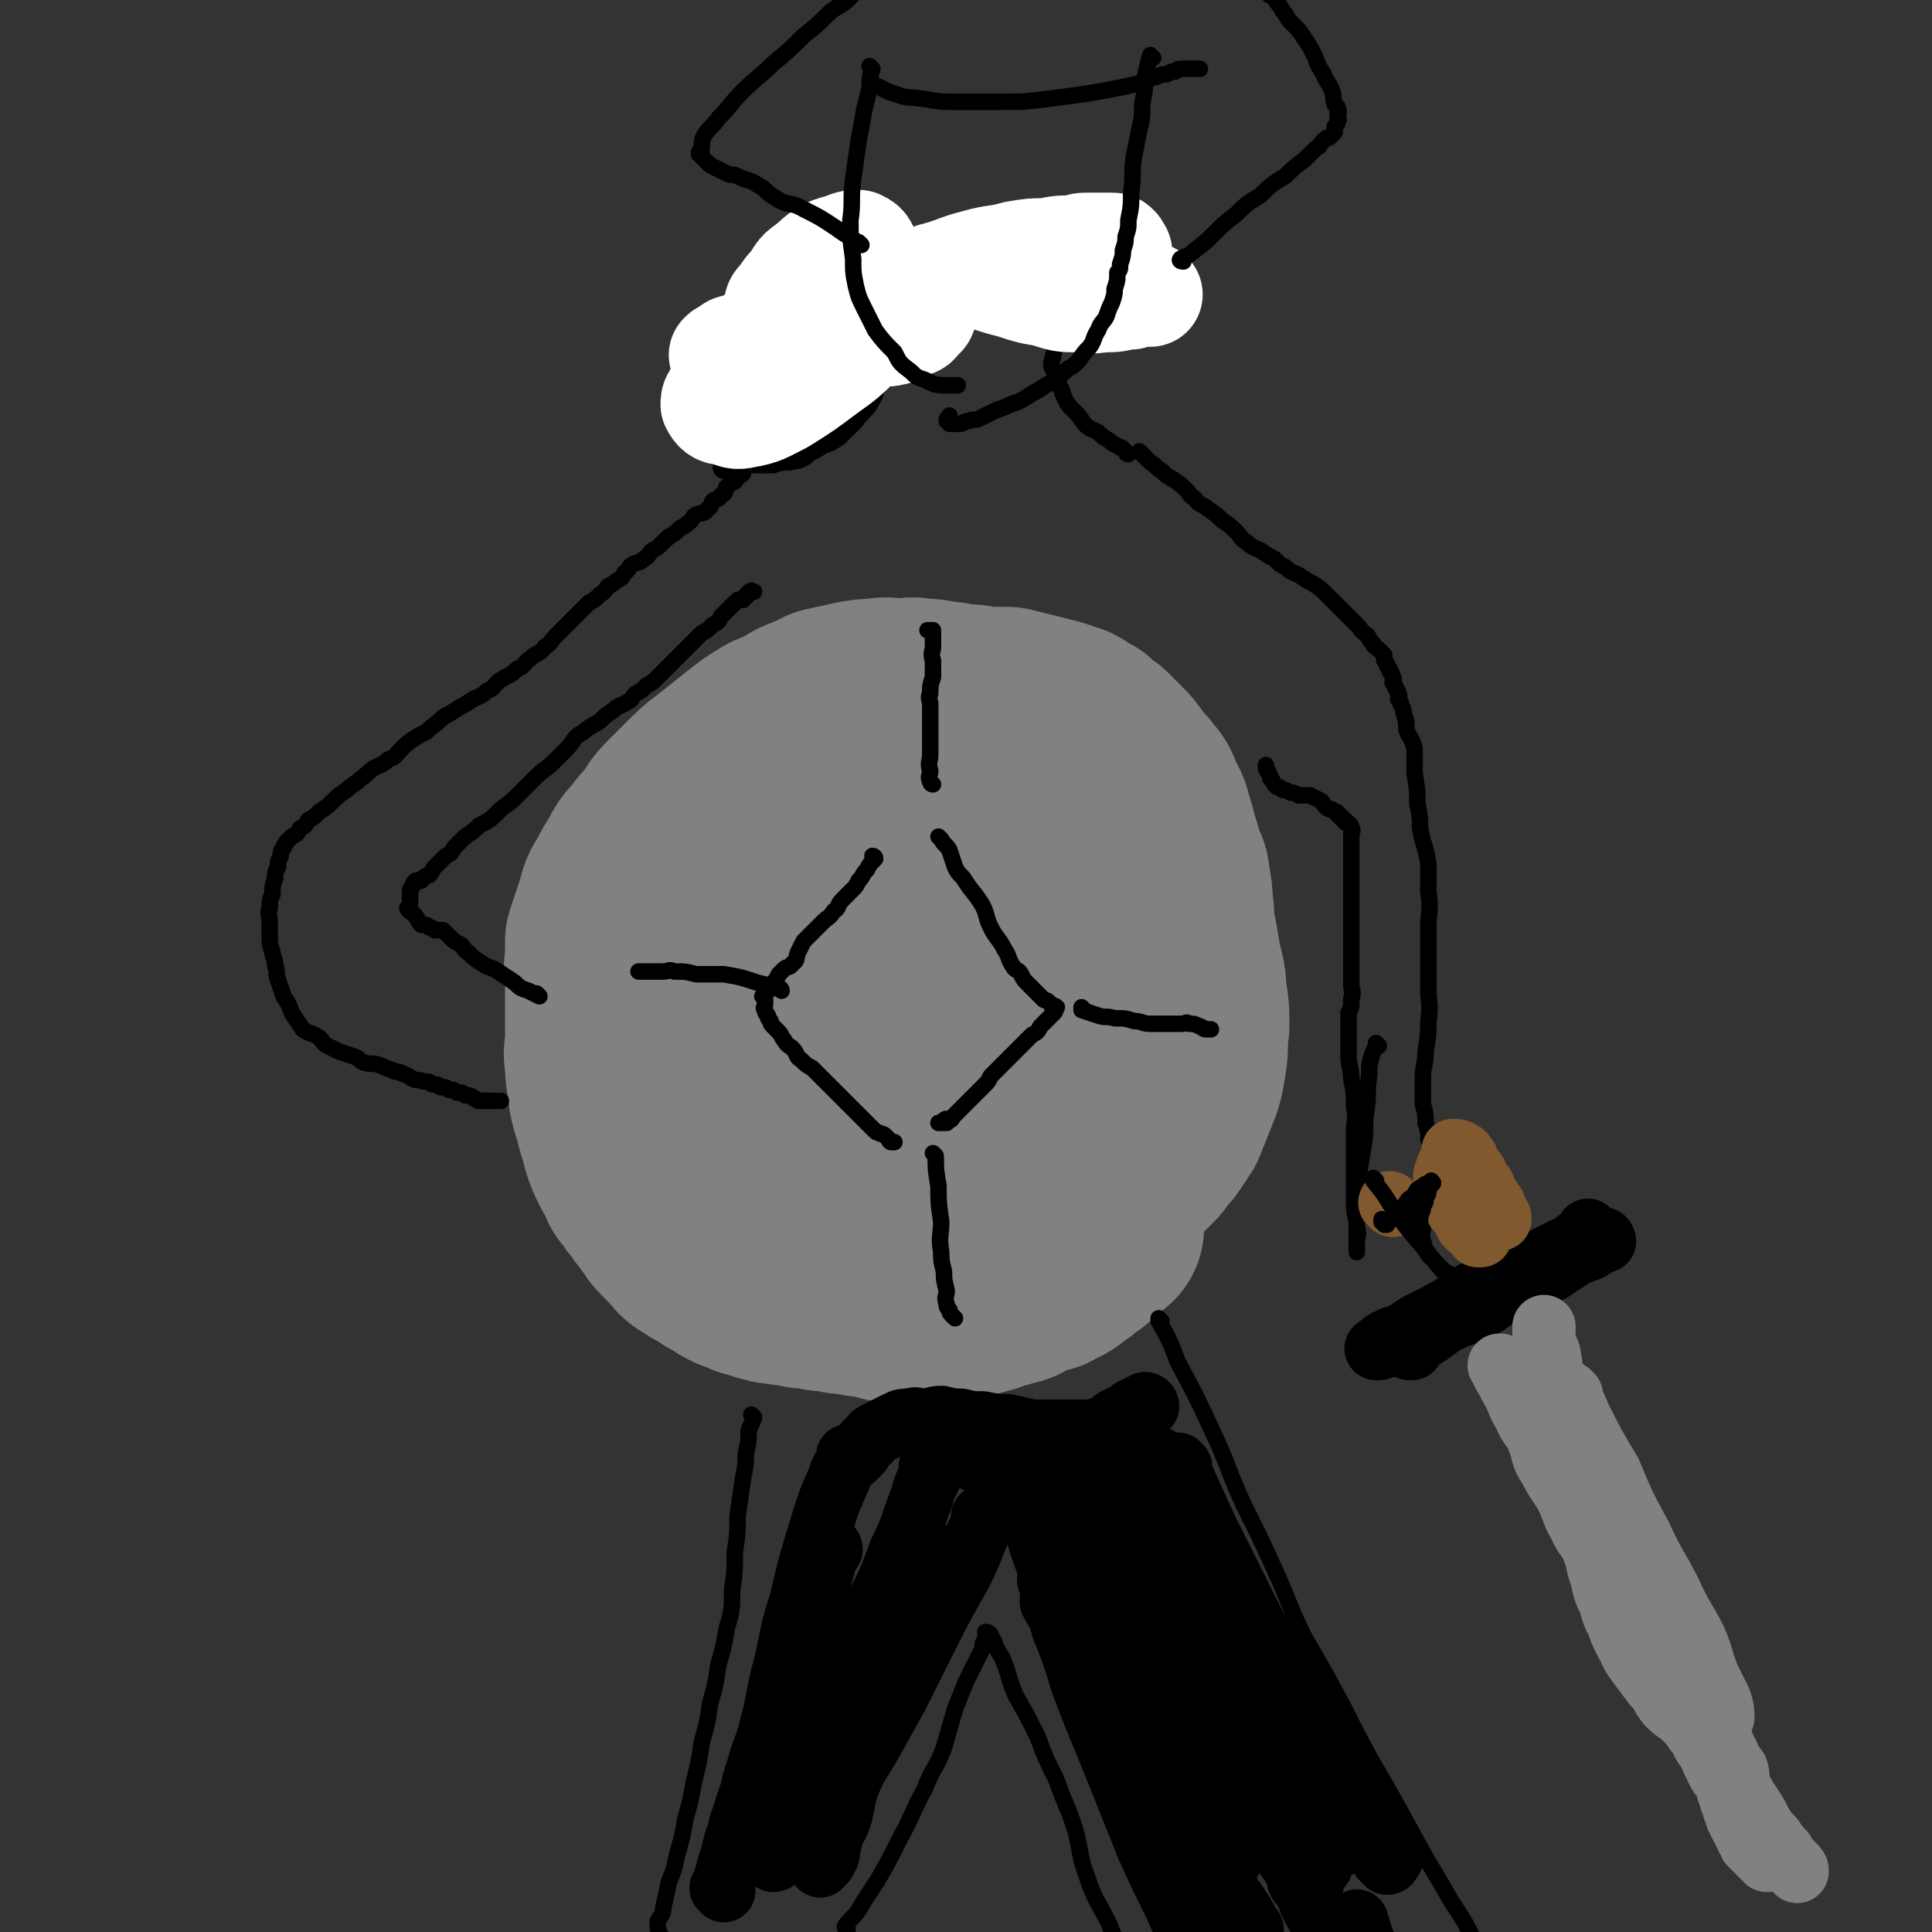 <svg viewBox='0 0 702 702' version='1.1' xmlns='http://www.w3.org/2000/svg' xmlns:xlink='http://www.w3.org/1999/xlink'><rect x="0" y="0" width="702" height="702" fill="#333333" stroke="none"/><g fill='none' stroke='rgb(128,130,130)' stroke-width='75' stroke-linecap='round' stroke-linejoin='round'><path d='M347,288c0,0 0,-1 -1,-1 -2,0 -2,1 -4,1 -4,0 -4,-1 -7,0 -4,0 -3,0 -6,1 -3,0 -4,0 -6,1 -4,1 -4,1 -8,2 -4,1 -4,1 -8,3 -3,2 -3,2 -7,4 -3,2 -3,2 -5,4 -4,3 -4,3 -6,6 -3,2 -3,2 -5,6 -2,3 -2,3 -4,6 -2,2 -2,2 -4,4 -2,3 -2,3 -3,5 -1,2 -1,2 -2,4 0,2 0,2 -1,4 0,2 0,2 -1,4 0,3 0,3 -1,6 0,2 0,2 1,5 0,3 0,3 1,6 1,3 1,3 2,6 1,3 1,3 2,6 1,2 1,2 2,5 1,2 1,2 3,3 2,2 2,2 4,4 2,2 2,2 4,4 3,2 3,2 5,4 3,2 3,3 5,4 3,2 3,2 5,3 4,2 4,2 8,3 4,1 4,0 9,1 4,0 4,1 9,1 4,0 4,0 9,0 4,0 4,0 8,0 4,-1 4,-1 9,-2 4,0 4,1 8,-1 4,-1 4,-1 8,-3 3,-1 4,-1 7,-3 2,-1 2,-2 4,-4 3,-2 4,-2 6,-4 4,-2 4,-2 6,-5 4,-3 4,-3 6,-6 3,-4 3,-4 5,-8 2,-3 2,-3 4,-8 2,-4 2,-4 3,-9 1,-5 1,-5 1,-10 -1,-6 -1,-6 -2,-11 -1,-5 0,-5 -2,-10 -2,-5 -2,-5 -4,-9 -3,-4 -3,-4 -5,-8 -3,-3 -3,-3 -7,-6 -3,-4 -3,-4 -7,-6 -3,-3 -3,-3 -7,-5 -3,-2 -3,-3 -7,-4 -4,-1 -4,-1 -9,-2 -5,-1 -5,-1 -10,-2 -6,0 -6,0 -11,1 -6,0 -6,0 -11,1 -6,1 -6,1 -11,2 -6,1 -7,1 -12,3 -6,2 -5,3 -10,6 -5,2 -5,3 -9,6 -4,3 -4,2 -8,6 -4,3 -3,4 -7,8 -3,4 -3,4 -5,9 -3,5 -3,5 -4,9 -1,5 -1,5 -2,9 0,4 -1,4 -1,8 1,5 1,5 2,9 1,5 2,5 3,9 2,5 1,5 3,9 2,4 2,3 4,7 2,3 1,3 3,6 2,2 2,2 4,5 3,2 3,2 5,4 4,4 4,3 7,7 4,4 4,4 8,9 5,6 5,6 9,12 5,6 4,6 9,13 4,5 4,5 9,10 4,4 4,5 8,8 3,3 3,3 7,4 2,2 3,2 6,2 2,0 3,0 6,0 4,-1 4,-1 9,-3 6,-2 6,-2 11,-5 6,-4 6,-5 11,-9 6,-4 6,-3 11,-8 5,-3 5,-3 9,-8 4,-3 4,-3 7,-8 2,-3 2,-4 4,-8 2,-4 3,-4 4,-8 1,-4 1,-4 2,-8 0,-6 1,-6 1,-12 -1,-8 -1,-8 -2,-16 -1,-9 0,-9 -2,-17 -1,-8 -1,-8 -3,-15 -1,-6 -2,-6 -3,-11 -1,-5 -1,-5 -2,-10 -1,-5 -2,-5 -3,-10 -2,-5 -2,-5 -3,-10 -1,-4 -1,-4 -3,-9 -2,-4 -2,-5 -4,-9 -2,-3 -3,-3 -5,-5 -3,-3 -3,-2 -7,-4 -3,-2 -3,-2 -7,-3 -3,-1 -3,0 -7,0 -4,-1 -4,0 -9,0 -5,0 -5,-1 -10,0 -6,0 -6,0 -11,1 -7,1 -7,0 -14,2 -6,2 -6,2 -11,4 -6,3 -6,3 -12,7 -5,3 -5,3 -10,6 -3,2 -3,2 -7,5 -3,2 -3,3 -7,6 -2,2 -2,2 -5,5 -3,2 -4,1 -6,3 -3,3 -3,3 -5,6 -2,2 -2,2 -4,5 -2,3 -2,3 -4,7 -2,4 -1,4 -3,8 -1,5 -2,5 -3,9 -1,6 -1,6 -2,12 0,6 0,6 -1,12 0,6 0,6 -1,13 0,6 1,6 1,12 0,4 -1,4 0,8 0,4 1,3 2,7 1,3 1,3 2,6 2,3 2,3 4,6 2,3 2,3 4,6 3,3 3,3 5,6 3,3 3,3 7,6 3,2 3,2 6,5 2,2 2,2 6,3 2,2 3,2 6,3 3,2 2,2 6,3 2,1 3,1 6,1 4,0 4,0 8,0 5,-1 5,-1 9,-2 6,0 6,0 11,-2 7,-1 7,-1 13,-4 6,-3 6,-3 11,-6 7,-4 7,-4 14,-9 6,-4 6,-3 12,-8 5,-4 5,-4 9,-9 4,-4 4,-4 7,-9 3,-5 3,-5 5,-10 3,-6 3,-6 3,-12 0,-7 0,-7 -2,-14 -2,-8 -1,-8 -4,-17 -3,-8 -3,-8 -7,-16 -3,-7 -4,-6 -8,-12 -3,-5 -3,-5 -7,-10 -2,-3 -2,-3 -6,-5 -3,-3 -3,-4 -7,-5 -3,-1 -4,-1 -8,0 -4,0 -5,-1 -9,1 -5,2 -5,2 -9,6 -5,4 -5,4 -8,9 -3,7 -4,7 -5,14 -2,8 -2,8 -2,16 0,8 0,8 2,16 1,7 1,8 4,14 3,5 2,6 7,9 4,4 5,4 10,6 5,1 5,1 10,0 4,-1 5,-1 8,-4 4,-4 5,-4 7,-10 2,-6 1,-7 1,-14 0,-5 0,-6 -2,-11 -1,-4 -1,-4 -3,-6 -2,-2 -2,-2 -4,-3 -3,0 -4,-1 -7,1 -4,2 -3,2 -7,6 -3,2 -4,4 -6,6 '/><path d='M289,455c0,0 -1,-1 -1,-1 2,1 3,2 6,4 3,2 3,2 8,3 4,1 4,1 8,2 4,1 5,1 9,1 5,0 5,0 10,0 5,-1 5,-1 10,-2 5,0 5,0 9,-1 3,0 3,0 7,-2 3,-1 3,-1 7,-3 3,-1 3,-1 7,-3 3,-2 3,-2 7,-4 3,-2 3,-3 7,-5 4,-3 4,-2 8,-5 3,-3 3,-3 7,-6 3,-3 3,-3 7,-6 2,-3 3,-3 5,-5 3,-3 3,-3 5,-5 2,-3 2,-3 4,-5 2,-3 2,-3 4,-6 2,-5 2,-5 4,-10 2,-5 2,-5 3,-11 1,-6 0,-6 1,-12 0,-6 0,-6 -1,-12 0,-6 -1,-6 -2,-12 -1,-6 -1,-6 -2,-11 -1,-4 0,-5 -1,-9 0,-4 0,-4 -1,-9 0,-3 -1,-3 -2,-6 -1,-4 -1,-4 -2,-7 -1,-4 -1,-4 -2,-7 -1,-4 -1,-4 -3,-7 -1,-3 -1,-4 -3,-6 -2,-3 -3,-3 -5,-6 -2,-3 -2,-3 -4,-5 -3,-3 -3,-3 -5,-5 -3,-2 -3,-2 -5,-4 -3,-1 -3,-2 -5,-3 -3,-1 -3,-1 -6,-2 -4,-1 -4,-1 -8,-2 -4,-1 -4,-1 -8,-2 -4,0 -4,0 -9,0 -4,-1 -4,-1 -9,-1 -3,-1 -3,-1 -7,-1 -3,-1 -3,-1 -7,-1 -3,-1 -3,0 -7,0 -4,0 -4,-1 -8,0 -4,0 -4,0 -9,1 -4,1 -5,1 -9,2 -4,2 -4,2 -9,4 -5,3 -5,3 -10,5 -5,3 -5,3 -10,7 -5,4 -5,4 -10,8 -4,3 -4,3 -8,7 -3,3 -3,3 -7,7 -3,3 -2,3 -5,7 -3,3 -3,3 -5,6 -3,3 -3,3 -5,7 -2,3 -2,3 -4,7 -2,3 -2,3 -3,7 -1,3 -1,3 -2,6 -1,3 -1,3 -2,6 0,3 0,3 0,7 -1,4 0,4 0,8 0,5 0,5 0,10 0,5 0,5 0,10 0,5 -1,5 0,9 0,4 0,4 1,8 0,3 0,3 1,7 1,3 1,3 2,7 1,3 1,3 2,7 1,3 1,3 3,7 2,3 2,3 3,6 2,2 2,2 3,4 2,2 2,2 3,4 2,2 2,2 3,4 2,2 1,2 3,4 2,2 2,2 4,4 2,2 2,3 4,4 3,2 3,2 5,3 3,2 3,2 5,3 3,2 3,2 5,3 3,1 3,1 5,2 4,1 3,1 7,2 3,1 3,0 6,1 3,0 3,0 6,1 3,0 3,0 7,1 3,0 3,0 7,1 3,0 3,0 7,1 3,0 3,0 6,1 3,0 2,1 5,1 3,0 4,0 7,0 3,0 3,0 7,0 3,0 3,0 5,0 4,-1 4,-1 8,-2 3,0 3,0 5,-1 3,0 3,-1 5,-2 3,0 3,0 5,-1 3,0 3,-1 5,-2 3,-1 3,-1 5,-2 3,-1 3,0 5,-2 3,-1 3,-1 5,-3 2,-1 2,-1 4,-3 2,-1 2,-1 4,-3 2,-1 1,-2 3,-3 1,-1 2,-1 3,-2 '/></g>
<g fill='none' stroke='rgb(0,0,0)' stroke-width='6' stroke-linecap='round' stroke-linejoin='round'><path d='M270,172c0,0 -1,-1 -1,-1 0,0 1,1 1,1 -1,1 -2,1 -3,3 -2,1 -2,1 -3,2 -1,2 0,2 -2,3 -1,2 -2,1 -3,2 -1,1 0,2 -2,3 -1,2 -2,1 -4,2 -2,1 -1,2 -3,3 -1,1 -1,1 -3,2 -2,2 -2,2 -4,3 -1,1 -1,1 -2,2 -2,2 -2,2 -4,3 -2,2 -1,2 -3,3 -2,2 -2,1 -4,2 -2,1 -1,2 -3,3 -1,2 -1,2 -3,3 -1,1 -1,1 -3,2 -1,1 -1,2 -3,3 -2,2 -2,2 -4,3 -2,2 -2,2 -4,4 -2,2 -2,2 -4,4 -2,2 -2,2 -4,4 -2,2 -2,3 -4,4 -2,3 -3,2 -5,4 -3,2 -2,3 -5,4 -3,3 -3,2 -6,4 -3,2 -2,3 -5,4 -2,2 -3,2 -5,3 -3,2 -3,2 -5,3 -3,2 -3,2 -5,3 -3,2 -2,2 -5,4 -3,3 -3,2 -6,4 -3,2 -3,2 -5,4 -2,2 -2,3 -5,4 -2,2 -3,2 -5,3 -3,2 -2,2 -5,4 -2,2 -3,2 -5,4 -3,2 -3,2 -5,4 -2,2 -2,2 -5,4 -2,2 -2,2 -4,3 -1,2 -1,2 -3,3 -1,2 -1,2 -3,3 -1,1 -1,1 -2,2 0,1 -1,1 -1,2 -1,1 -1,2 -1,3 -1,2 -1,2 -1,4 -1,2 -1,2 -1,4 -1,3 -1,3 -1,6 -1,2 -1,2 -1,5 -1,2 0,2 0,5 0,2 0,2 0,5 0,3 0,3 1,6 0,2 1,2 1,5 1,2 0,2 1,5 1,3 1,3 2,6 2,3 2,3 3,6 2,3 2,3 4,6 3,2 3,1 6,3 2,2 1,2 3,3 2,1 2,1 4,2 3,1 3,1 6,2 2,1 1,1 3,2 3,1 3,0 6,1 2,1 2,1 5,2 1,1 2,0 3,1 3,1 2,1 4,2 2,1 2,0 4,1 2,0 2,0 3,1 2,0 2,0 3,1 2,0 2,0 3,1 2,0 2,0 3,1 2,0 2,0 3,1 2,0 2,0 3,1 1,0 1,1 2,1 1,0 1,0 2,0 1,0 1,0 2,0 1,0 1,0 2,0 1,0 1,0 1,0 0,0 1,0 1,0 '/><path d='M196,362c0,0 -1,-1 -1,-1 0,0 1,1 1,1 -2,-1 -2,-1 -4,-2 -3,-1 -3,-1 -5,-3 -3,-2 -3,-2 -6,-4 -3,-2 -3,-1 -6,-3 -3,-2 -3,-2 -5,-4 -2,-1 -1,-2 -3,-3 -2,-1 -2,-1 -4,-3 -1,-1 -1,-1 -2,-2 -1,0 -1,0 -3,0 -1,-1 -1,-1 -2,-1 -1,-1 -1,-1 -3,-1 -1,-1 -1,-2 -2,-3 0,0 0,0 0,0 -1,-2 -2,-1 -3,-3 0,0 1,-1 1,-2 0,-1 0,-1 0,-2 0,-1 0,-1 0,-2 0,-1 0,-1 1,-2 0,-1 0,-1 1,-2 1,0 1,0 2,0 1,-1 0,-1 1,-1 1,-1 1,-1 2,-1 1,-1 1,-2 2,-3 1,-1 1,-1 2,-2 1,-1 1,-1 2,-2 2,-1 2,-1 3,-3 2,-2 2,-2 4,-4 3,-2 3,-2 5,-4 4,-2 4,-2 7,-5 3,-3 3,-2 6,-5 3,-3 3,-3 6,-6 3,-3 3,-3 7,-6 3,-3 3,-3 6,-6 3,-3 2,-4 6,-6 2,-2 3,-2 6,-4 2,-2 2,-2 5,-4 2,-2 2,-1 5,-3 2,-1 1,-1 3,-3 2,-1 2,-1 4,-3 2,-1 2,-1 4,-3 2,-2 2,-2 4,-4 2,-2 2,-2 4,-4 2,-2 2,-2 4,-4 2,-2 2,-2 4,-4 2,-1 2,-1 4,-3 2,-1 2,-1 3,-3 1,-1 1,-1 2,-2 1,-1 1,-1 2,-2 1,-1 1,-1 2,-2 1,0 1,0 2,0 0,-1 0,-1 1,-1 0,-1 0,-1 1,-1 0,-1 0,-1 1,-1 0,-1 0,0 1,0 '/><path d='M275,108c0,0 -1,0 -1,-1 0,0 0,1 1,1 0,0 0,0 0,0 0,0 -1,0 -1,-1 0,0 1,1 1,1 1,4 1,4 2,9 0,4 0,4 0,8 -1,4 -1,4 -2,8 0,4 0,4 -1,8 0,4 0,4 -1,7 0,3 -1,2 -2,5 -1,2 -1,2 -2,4 -1,2 -1,2 -2,5 -1,2 -1,2 -2,4 -1,1 -1,1 -2,2 0,1 0,2 -1,2 '/><path d='M263,171c0,0 -1,-1 -1,-1 0,0 0,1 1,1 0,0 0,0 0,0 2,-1 2,-1 4,-1 2,-1 2,-1 4,-1 2,-1 2,0 3,0 2,0 2,0 4,0 2,0 2,0 3,0 3,-1 3,-1 5,-1 3,-1 3,0 5,-1 3,-1 2,-2 4,-4 2,-2 3,-1 4,-4 2,-2 1,-3 2,-5 1,-3 2,-3 3,-6 1,-3 1,-3 2,-6 1,-4 1,-4 1,-7 0,-5 0,-5 0,-10 -1,-5 -1,-5 -3,-11 -1,-6 -1,-6 -3,-12 -1,-5 -1,-4 -3,-9 -1,-2 -1,-2 -2,-4 0,-1 0,-1 -1,-3 0,-1 0,-1 -1,-1 0,-1 0,-1 -1,-1 0,-1 -1,-2 -1,-1 0,0 1,1 2,2 1,2 1,2 2,3 2,4 2,4 4,7 3,3 3,3 5,7 3,3 3,4 5,7 3,3 3,3 5,6 2,2 3,2 4,5 1,2 1,2 2,5 0,2 1,2 1,3 0,3 0,3 0,6 -1,3 -2,3 -3,6 -1,3 -1,4 -3,7 -2,3 -3,3 -5,6 -3,3 -3,3 -6,6 -3,2 -3,2 -6,3 -3,2 -3,2 -6,3 -2,1 -2,1 -4,2 -1,1 -2,1 -3,1 '/><path d='M385,87c0,0 -1,0 -1,-1 0,0 0,1 0,1 0,0 0,0 0,0 1,0 0,-1 0,-1 -1,4 -1,5 -2,9 0,5 1,5 0,10 0,6 -1,6 -1,12 0,5 1,5 2,10 0,3 -1,3 -1,6 1,2 1,2 2,5 0,1 0,1 1,2 1,2 1,3 2,5 1,2 1,2 3,4 2,2 2,2 4,5 2,2 3,2 5,3 2,2 2,2 4,3 1,1 1,1 3,2 1,1 1,0 2,1 0,0 0,0 1,1 0,0 0,1 1,1 '/><path d='M274,515c0,0 -1,-1 -1,-1 0,0 0,0 1,1 0,0 0,0 0,0 -1,3 -1,2 -2,5 0,4 0,4 -1,8 0,4 0,4 -1,9 -1,7 -1,7 -2,14 0,6 0,6 -1,13 0,7 0,7 -1,14 0,7 0,7 -2,14 -1,6 -1,6 -3,13 -1,7 -1,7 -3,14 -1,7 -1,7 -3,14 -1,7 -1,7 -3,15 -1,6 -1,6 -3,13 -1,6 -1,6 -3,13 -1,5 -1,5 -3,10 -1,5 -1,5 -2,9 0,3 -1,3 -2,5 0,3 0,3 1,5 0,2 0,3 1,4 '/><path d='M308,701c0,0 -1,0 -1,-1 2,-3 3,-3 5,-6 3,-5 3,-5 7,-11 4,-7 4,-7 8,-15 5,-9 4,-9 9,-18 3,-8 4,-7 7,-15 2,-7 2,-7 4,-14 2,-5 2,-5 4,-10 2,-4 2,-4 4,-8 1,-2 1,-2 2,-4 0,-2 0,-2 1,-3 0,-1 0,-1 1,-2 0,0 -1,0 -1,-1 1,0 1,0 2,1 0,0 0,1 1,2 1,3 1,3 3,6 3,7 2,7 5,14 4,7 4,7 8,15 3,8 3,8 7,16 3,9 4,9 7,19 2,8 1,8 4,16 3,9 4,9 8,17 3,8 3,8 7,16 2,6 2,6 4,11 1,3 1,3 2,7 0,1 0,1 1,2 '/><path d='M422,480c0,0 -1,-1 -1,-1 0,0 0,0 0,1 0,0 0,0 0,0 1,0 0,-1 0,-1 0,0 0,0 0,1 4,7 4,7 7,15 7,13 7,13 13,26 6,13 5,13 11,26 6,12 6,12 11,23 6,13 5,13 11,25 7,12 7,12 14,25 5,10 5,10 11,21 7,12 7,12 13,23 6,11 6,11 12,21 6,11 7,10 12,21 5,8 5,8 9,17 2,6 2,6 4,11 1,3 2,3 3,5 0,2 0,2 0,3 1,0 1,1 1,1 1,-1 0,-1 0,-2 '/></g>
<g fill='none' stroke='rgb(255,255,255)' stroke-width='38' stroke-linecap='round' stroke-linejoin='round'><path d='M277,128c0,0 -1,-1 -1,-1 0,0 0,1 1,1 0,0 0,0 0,0 0,0 -1,-1 -1,-1 0,1 -1,2 0,4 0,1 0,1 1,1 1,1 1,1 3,1 3,0 4,0 7,-1 4,-2 3,-3 7,-6 4,-3 4,-3 8,-6 3,-3 4,-3 7,-6 3,-3 3,-3 6,-7 1,-3 1,-4 2,-7 0,-3 0,-3 0,-5 -1,-2 -1,-2 -2,-4 -1,-2 -1,-2 -3,-3 -2,0 -3,0 -5,1 -3,1 -4,1 -6,2 -4,2 -4,3 -8,6 -3,2 -3,3 -5,6 -2,2 -2,2 -4,5 -1,1 -2,2 -2,3 0,2 1,3 2,4 1,3 1,3 3,4 3,3 4,3 8,3 5,1 5,1 10,1 6,0 6,-1 11,-1 5,-1 5,0 9,-1 3,-1 3,-1 6,-3 1,0 2,0 3,-2 1,-1 2,-1 2,-3 0,-1 0,-2 0,-3 -3,-2 -3,-2 -6,-3 -5,-1 -5,-1 -10,0 -6,0 -6,0 -12,2 -7,2 -7,2 -14,6 -7,3 -7,3 -14,8 -5,4 -5,5 -10,9 -4,3 -4,4 -7,7 -1,2 -2,2 -3,5 -1,1 -1,2 -1,3 1,2 2,3 4,3 4,1 4,2 8,1 6,-1 7,-2 13,-5 8,-5 8,-5 16,-11 7,-5 7,-5 13,-11 5,-5 5,-5 9,-11 3,-3 3,-3 4,-6 1,-2 1,-2 1,-4 0,-1 -1,-1 -2,-1 -2,-1 -2,-2 -4,-1 -5,0 -5,0 -10,2 -6,2 -6,3 -12,6 -7,3 -7,3 -12,6 -5,3 -5,3 -10,6 -3,2 -3,2 -7,4 -2,1 -2,1 -4,2 -1,1 -1,1 -2,1 0,0 0,1 -1,1 0,0 -1,0 -1,0 1,-1 1,-1 2,-1 2,-2 2,-2 4,-2 5,-2 5,-2 9,-4 6,-2 6,-2 13,-5 7,-3 7,-3 15,-6 9,-3 9,-3 17,-6 9,-3 9,-2 17,-5 8,-2 8,-3 16,-5 7,-2 7,-1 14,-3 6,-1 6,-1 11,-1 5,-1 5,-1 10,-1 3,-1 3,-1 6,-1 3,0 3,0 5,0 2,0 2,0 3,0 1,0 1,0 2,1 0,1 1,1 1,2 -1,2 -1,2 -2,3 -1,2 -1,2 -3,3 -4,2 -4,2 -8,2 -4,1 -4,1 -9,1 -5,0 -5,0 -10,0 -4,0 -4,0 -8,0 -2,0 -2,0 -4,0 -2,0 -2,0 -3,0 0,0 -1,0 -1,0 1,0 1,1 2,1 3,1 3,1 7,2 6,2 6,2 12,3 6,2 6,2 12,2 6,1 6,0 11,0 4,0 4,-1 8,-1 2,-1 2,-1 4,-1 1,0 1,0 2,0 0,0 1,0 1,0 -1,0 -2,0 -4,0 -2,0 -2,0 -4,0 '/></g>
<g fill='none' stroke='rgb(0,0,0)' stroke-width='6' stroke-linecap='round' stroke-linejoin='round'><path d='M415,165c0,0 -1,-1 -1,-1 1,1 2,2 4,4 2,1 2,2 4,3 2,2 2,2 4,3 3,2 3,2 5,4 2,2 1,2 3,3 2,3 3,2 5,4 3,2 3,2 5,4 3,2 3,2 5,4 2,2 2,3 4,4 2,2 3,2 5,3 3,2 3,2 5,3 2,2 2,2 4,3 2,2 3,2 5,3 3,2 3,2 5,3 3,2 3,2 5,4 2,2 2,2 4,4 2,2 2,2 4,4 2,2 2,2 4,4 1,2 2,2 3,3 1,2 1,2 2,3 0,1 1,1 2,2 1,1 1,1 2,2 0,1 0,1 0,2 1,1 1,1 1,2 1,1 1,1 1,2 1,1 1,1 1,2 1,1 0,1 0,2 1,1 1,1 1,2 1,1 1,1 1,2 1,1 0,1 0,2 1,1 1,1 1,2 1,2 1,2 1,3 1,3 1,3 1,6 1,3 2,3 3,7 0,4 0,4 0,9 1,6 1,6 1,11 1,5 1,5 1,9 1,6 2,6 3,13 0,5 0,5 0,10 1,7 0,7 0,13 0,5 0,5 0,11 0,5 0,5 0,11 0,6 1,6 0,12 0,5 0,5 -1,11 0,5 -1,5 -1,10 0,5 0,5 0,9 1,4 1,4 1,7 1,3 1,3 1,6 1,2 1,2 1,5 1,1 1,1 1,3 1,2 0,2 0,4 0,2 0,2 0,3 0,2 0,2 0,3 0,2 1,2 0,3 0,2 0,2 -1,3 0,2 0,2 -1,3 0,1 0,1 -1,2 0,1 -1,1 -1,2 0,1 0,1 0,2 '/><path d='M501,380c0,0 -1,-1 -1,-1 0,0 0,0 0,1 0,0 0,0 0,0 1,0 0,-1 0,-1 0,0 0,0 0,1 0,0 0,0 0,0 -1,2 -1,2 -2,5 -1,4 0,4 -1,9 0,6 0,6 -1,13 0,6 0,6 -1,12 -1,6 -1,6 -2,12 0,4 0,4 0,8 0,2 0,2 0,4 0,2 0,2 0,4 0,2 0,2 0,3 0,1 0,1 0,2 0,1 0,1 0,2 0,0 0,1 0,1 0,0 0,-1 0,-1 0,-2 0,-2 0,-3 0,-2 1,-2 0,-5 0,-4 -1,-4 -1,-9 0,-4 0,-4 0,-8 0,-4 0,-4 0,-9 0,-4 0,-4 0,-9 0,-4 1,-4 0,-9 0,-5 0,-5 -1,-10 0,-4 -1,-4 -1,-9 0,-4 0,-4 0,-8 0,-3 0,-3 0,-7 1,-2 1,-2 1,-5 1,-3 0,-3 0,-5 0,-3 0,-3 0,-5 0,-3 0,-3 0,-5 0,-3 0,-3 0,-6 0,-3 0,-3 0,-6 0,-3 0,-3 0,-5 0,-3 0,-3 0,-5 0,-2 0,-2 0,-4 0,-2 0,-2 0,-4 0,-2 0,-2 0,-4 0,-2 0,-2 0,-4 0,-2 0,-2 0,-4 0,-1 0,-1 0,-3 0,-1 1,-1 0,-2 0,-1 0,-1 -1,-2 0,0 0,0 -1,0 0,-1 0,-1 -1,-1 0,-1 0,-1 -1,-1 0,-1 0,-1 -1,-1 0,-1 0,-1 -1,-1 -1,-1 -1,-1 -2,-1 -2,-1 -2,-2 -3,-3 -2,-1 -2,-1 -4,-2 -2,0 -2,0 -4,0 -2,-1 -2,-1 -3,-1 -2,-1 -2,-1 -3,-1 -1,-1 -1,-1 -2,-1 -1,-1 -1,-1 -2,-3 -1,0 0,-1 -1,-2 0,-1 -1,-1 -1,-2 0,0 0,0 0,0 0,-1 0,-1 0,-1 '/><path d='M317,25c0,0 -1,0 -1,-1 0,0 0,1 1,1 0,0 0,0 0,0 -1,3 -1,3 -1,7 -1,4 -1,4 -2,8 -1,6 -1,6 -2,11 -1,7 -1,7 -2,14 -1,8 0,8 -1,15 0,7 0,7 1,14 0,5 0,5 1,10 1,4 1,4 3,8 2,4 2,4 4,8 3,4 3,4 7,8 2,4 2,4 6,7 2,2 2,2 5,3 4,2 4,2 8,2 2,0 3,0 4,0 '/><path d='M419,21c0,0 -1,0 -1,-1 0,0 0,1 0,1 0,0 0,0 0,0 1,0 0,-1 0,-1 -1,3 -1,4 -2,8 0,5 0,5 -1,10 0,5 0,5 -1,9 -1,5 -1,5 -2,10 -1,7 0,7 -1,13 0,5 0,5 -1,10 0,3 0,3 -1,6 0,2 0,2 -1,5 0,2 0,2 -1,5 0,2 0,2 -1,3 0,3 0,3 -1,6 0,2 0,2 -1,5 -1,2 -1,2 -2,5 -1,2 -2,2 -3,5 -2,3 -1,3 -3,6 -2,2 -2,2 -4,5 -2,2 -2,2 -4,3 -2,2 -2,2 -4,3 -2,2 -2,2 -4,3 -3,2 -3,2 -5,3 -3,2 -3,2 -5,3 -3,1 -3,1 -5,2 -3,1 -3,1 -5,2 -2,1 -2,1 -4,2 -2,1 -2,0 -4,1 -2,0 -2,1 -3,1 -1,0 -1,0 -2,0 -1,0 -1,0 -2,0 0,0 0,-1 -1,-1 0,-1 0,-1 1,-1 0,-1 0,-1 0,-1 '/><path d='M318,312c0,0 -1,-1 -1,-1 0,0 1,0 1,1 -2,2 -2,2 -3,4 -2,2 -1,2 -3,4 -1,2 -1,2 -2,3 -2,2 -2,2 -4,4 -2,2 -1,3 -3,4 -2,3 -2,2 -4,4 -2,2 -2,2 -3,3 -2,2 -2,2 -4,4 -1,2 -1,2 -2,4 -1,2 0,3 -2,4 -1,2 -2,1 -3,2 -1,1 -1,1 -2,2 -1,2 -1,2 -2,3 0,1 0,1 -1,2 0,1 0,0 -1,1 0,0 0,0 -1,1 0,0 0,0 -1,1 0,0 1,0 1,1 0,0 0,0 0,1 0,0 0,0 0,1 0,1 -1,1 0,2 0,1 0,1 1,2 0,1 0,1 1,2 0,1 0,1 1,2 1,1 1,1 2,2 1,1 1,2 2,3 1,2 2,2 3,3 2,2 1,3 3,4 2,2 2,2 4,3 2,2 2,2 4,4 2,2 2,2 3,3 1,1 1,1 2,2 1,1 1,1 2,2 1,1 1,1 2,2 1,1 1,1 2,2 1,1 1,1 2,2 1,1 1,1 2,2 1,1 1,1 2,2 1,1 1,1 2,2 1,1 1,0 2,1 1,0 1,0 2,1 0,0 0,0 1,1 0,0 0,1 1,1 0,0 0,0 1,0 '/><path d='M342,305c0,0 -1,-1 -1,-1 0,0 0,0 1,1 0,0 0,0 0,0 1,2 2,2 3,4 1,3 1,3 2,6 1,2 1,2 3,4 3,5 4,5 7,10 2,4 1,4 3,8 2,4 3,4 5,8 2,3 1,3 3,6 1,2 2,1 3,3 1,2 1,2 2,3 1,1 1,1 2,2 1,1 1,1 2,2 1,1 1,1 2,2 1,1 1,0 2,1 0,0 0,0 1,1 0,0 0,1 1,1 0,0 0,-1 1,0 0,0 -1,0 -1,1 0,0 1,0 0,1 0,0 0,0 -1,1 0,0 0,0 -1,1 0,0 0,0 -1,1 -1,1 -1,1 -2,2 -1,2 -1,2 -3,3 -2,2 -2,2 -4,4 -2,2 -2,2 -4,4 -2,2 -2,2 -4,4 -2,2 -2,2 -3,3 -1,2 -1,2 -2,3 -1,1 -1,1 -2,2 -1,1 -1,1 -2,2 -1,1 -1,1 -2,2 -1,1 -1,1 -2,2 0,0 0,0 -1,1 0,0 0,0 -1,1 0,0 0,0 -1,1 0,0 0,0 -1,1 0,0 0,1 -1,1 0,0 0,0 -1,0 0,0 0,-1 -1,0 0,0 1,1 1,1 -1,0 -1,0 -2,0 0,0 0,0 -1,0 '/><path d='M340,420c0,0 -1,-1 -1,-1 0,0 0,0 1,1 0,5 0,5 1,11 0,6 0,6 1,13 0,5 -1,5 0,11 0,3 0,3 1,7 0,3 0,3 1,7 0,2 -1,2 0,5 0,1 0,1 1,2 0,1 0,1 1,2 0,0 0,0 1,1 '/><path d='M394,367c0,0 -1,-1 -1,-1 0,0 0,0 0,1 0,0 0,0 0,0 3,1 3,1 6,2 3,1 3,0 6,1 4,0 4,0 7,1 3,0 3,1 6,1 3,0 3,0 6,0 3,0 3,0 5,0 2,0 2,-1 3,0 2,0 2,0 4,1 1,0 1,1 2,1 1,0 1,0 2,0 '/><path d='M339,285c0,0 -1,-1 -1,-1 0,0 0,0 1,1 0,0 0,0 0,0 0,0 -1,0 -1,-1 -1,-2 0,-2 0,-4 -1,-3 0,-3 0,-6 0,-3 0,-3 0,-6 0,-3 0,-3 0,-6 0,-3 0,-3 0,-6 0,-2 -1,-2 0,-4 0,-3 0,-3 1,-6 0,-3 0,-3 0,-6 -1,-3 0,-3 0,-5 0,-1 0,-1 0,-3 0,-1 0,-1 0,-3 -1,0 -1,0 -2,0 '/><path d='M284,360c0,0 -1,-1 -1,-1 0,0 0,0 1,1 0,0 0,0 0,0 0,0 0,-1 -1,-1 -4,-1 -4,-1 -8,-2 -6,-2 -6,-2 -12,-3 -5,0 -5,0 -10,0 -4,-1 -4,-1 -8,-1 -2,-1 -2,0 -4,0 -2,0 -2,0 -3,0 -2,0 -2,0 -4,0 0,0 0,0 -1,0 0,0 0,0 -1,0 '/></g>
<g fill='none' stroke='rgb(0,0,0)' stroke-width='23' stroke-linecap='round' stroke-linejoin='round'><path d='M513,490c0,0 -1,-1 -1,-1 0,0 0,0 0,1 0,0 0,0 0,0 3,-2 3,-3 5,-4 5,-3 5,-4 9,-6 6,-3 6,-2 12,-5 5,-3 5,-4 10,-6 5,-3 5,-3 11,-5 4,-2 4,-2 7,-4 3,-2 3,-2 6,-4 2,-1 3,-1 5,-2 1,0 1,-1 3,-2 1,0 1,0 2,-1 0,0 0,0 0,-1 1,0 1,1 1,1 0,0 0,-1 -1,0 -1,0 -1,0 -2,1 -2,1 -2,1 -4,2 -4,1 -4,1 -7,2 -4,1 -4,1 -8,2 -4,1 -4,1 -7,3 -4,2 -4,2 -8,4 -4,3 -3,3 -7,5 -3,3 -4,2 -7,4 -3,2 -3,2 -6,4 -2,2 -2,2 -5,3 -1,1 -1,1 -3,2 -2,1 -2,0 -4,1 -2,0 -2,0 -3,1 -2,0 -2,0 -3,1 -2,0 -2,0 -3,1 -1,0 -1,0 -2,1 -1,0 0,0 -1,1 0,0 0,1 -1,1 0,0 -1,0 -1,0 0,0 1,0 1,0 2,-1 2,-1 4,-2 3,-1 2,-1 5,-3 4,-3 4,-3 8,-5 6,-3 6,-3 11,-6 5,-3 5,-4 10,-6 5,-3 6,-3 11,-5 5,-3 5,-3 10,-5 4,-2 4,-2 8,-4 2,-1 3,-1 5,-3 2,-1 1,-1 3,-2 1,0 1,0 2,-1 0,0 -1,0 -1,-1 '/></g>
<g fill='none' stroke='rgb(128,130,130)' stroke-width='23' stroke-linecap='round' stroke-linejoin='round'><path d='M546,497c0,0 -2,-1 -1,-1 1,3 2,4 4,8 3,5 2,5 5,10 2,5 3,4 5,9 2,5 1,6 4,10 3,6 3,5 6,10 3,6 2,6 5,11 2,5 3,4 5,9 2,5 1,5 3,10 1,5 1,5 3,9 1,4 1,4 3,8 1,3 1,3 3,7 2,3 1,3 4,7 3,4 3,4 6,8 3,3 2,3 5,7 2,2 2,2 5,4 2,2 2,2 4,4 1,2 1,2 3,4 1,3 1,3 3,5 1,3 1,3 3,7 1,2 1,2 3,4 1,2 1,2 1,4 1,2 1,2 1,3 1,2 1,2 1,3 1,2 1,2 1,3 1,1 1,1 1,2 1,1 1,1 1,2 1,1 1,1 1,2 1,1 1,1 1,2 1,1 1,1 1,2 1,1 1,1 2,2 1,0 1,0 1,1 1,0 1,0 1,1 1,0 1,0 1,1 1,0 1,0 1,1 1,0 1,0 1,-1 1,0 1,0 1,0 0,0 0,0 0,0 0,0 0,0 -1,-1 -1,-1 -1,-1 -1,-2 -1,-2 0,-2 -1,-4 -1,-4 -2,-4 -3,-8 -3,-5 -3,-5 -6,-10 -3,-8 -3,-8 -7,-15 -4,-8 -4,-8 -8,-16 -5,-8 -5,-8 -9,-16 -5,-9 -4,-9 -8,-19 -4,-7 -4,-7 -7,-15 -2,-6 -1,-7 -4,-13 -1,-5 -2,-4 -5,-9 -2,-6 -2,-6 -5,-11 -2,-5 -2,-5 -5,-10 -2,-5 -1,-5 -3,-10 -2,-3 -2,-3 -3,-7 -1,-2 -1,-3 -2,-5 -1,-3 -1,-3 -2,-5 -1,-3 0,-3 -1,-5 0,-2 0,-2 -1,-4 0,-1 -1,-1 -1,-3 0,-1 0,-1 0,-3 0,-1 0,-2 0,-2 0,0 0,1 0,3 0,2 0,2 0,4 1,3 1,3 1,5 1,3 1,3 1,5 1,4 1,4 3,8 1,5 2,5 4,10 4,9 4,9 7,17 4,10 4,10 8,20 5,9 5,9 10,19 4,8 3,8 8,17 3,7 4,7 8,14 2,5 2,5 5,10 3,5 3,5 5,9 2,4 2,4 4,8 1,3 1,3 3,7 1,3 1,2 3,5 1,3 0,4 1,6 2,4 2,4 4,7 2,3 2,3 4,7 2,3 2,3 4,5 2,3 2,3 4,5 1,2 1,2 3,4 0,1 1,1 1,2 1,0 1,0 1,1 0,0 0,0 0,0 0,-1 -1,-1 -1,-2 '/><path d='M571,507c0,0 -2,-1 -1,-1 1,3 2,4 4,9 5,10 5,10 11,20 5,12 5,12 11,23 5,11 6,11 11,21 4,9 5,9 9,17 3,7 2,7 5,14 2,4 2,4 4,8 1,3 1,4 1,6 '/></g>
<g fill='none' stroke='rgb(129,89,47)' stroke-width='23' stroke-linecap='round' stroke-linejoin='round'><path d='M538,449c0,0 -1,-1 -1,-1 0,0 0,1 0,1 -1,-2 -2,-2 -4,-4 -1,-2 -1,-2 -2,-4 -2,-2 -2,-2 -3,-4 -1,-1 0,-2 -1,-3 -1,-2 -2,-2 -2,-4 0,-1 0,-2 0,-3 1,-1 1,-1 1,-3 1,-1 1,-1 1,-2 1,-1 1,-1 1,-2 1,-1 0,-1 0,-2 1,0 2,0 3,1 1,0 1,1 2,2 1,3 1,3 3,5 1,3 1,3 3,5 1,2 0,2 2,4 0,2 1,2 2,3 0,2 0,2 0,3 1,1 1,0 1,1 1,0 1,0 1,1 '/><path d='M531,427c0,0 -1,-1 -1,-1 0,0 0,0 0,1 0,0 0,0 0,0 1,0 0,-1 0,-1 1,2 2,2 3,5 1,1 1,1 1,2 1,0 1,1 1,1 0,0 0,-1 -1,-1 -1,-2 -1,-2 -2,-3 -1,-1 -1,-1 -2,-2 -1,0 -1,0 -1,-1 0,0 0,0 -1,-1 0,0 0,1 -1,1 0,0 0,0 -1,0 0,0 -1,-1 -1,0 0,0 0,0 0,1 0,0 0,0 0,1 0,0 0,0 0,1 '/><path d='M506,438c0,0 -1,-1 -1,-1 '/></g>
<g fill='none' stroke='rgb(0,0,0)' stroke-width='6' stroke-linecap='round' stroke-linejoin='round'><path d='M500,429c0,0 -1,-1 -1,-1 0,0 0,0 0,1 0,0 0,0 0,0 4,5 4,5 7,10 5,7 5,7 11,14 4,5 4,5 9,11 2,2 2,2 4,3 1,1 1,2 3,2 0,0 0,0 0,0 0,0 0,0 0,0 0,-1 0,-1 -1,-2 -1,-1 -1,-1 -2,-2 -2,-1 -2,-1 -3,-2 -2,-1 -2,-1 -3,-2 -1,-1 -1,-1 -2,-2 -1,-1 -1,-1 -2,-2 -1,-1 -1,-1 -2,-3 -1,-1 0,-1 -1,-3 0,-1 0,-1 -1,-3 0,-1 -1,-1 -1,-3 0,-1 0,-1 0,-2 1,-1 1,-1 1,-2 1,-1 1,-1 1,-3 1,-1 1,-1 1,-3 1,-1 1,-1 1,-3 1,-1 1,-1 1,-2 1,0 1,0 0,-1 0,0 0,0 -1,1 -1,0 -1,0 -2,1 -2,1 -2,1 -3,3 -2,2 -2,1 -3,3 -1,1 -1,2 -2,3 -1,1 -1,1 -1,2 0,0 0,1 0,1 1,0 1,0 1,0 2,0 2,0 3,0 1,-1 1,-1 2,-2 1,0 1,0 2,-1 0,0 0,0 0,1 1,0 0,0 0,1 0,0 0,0 0,1 0,1 0,1 0,2 0,1 0,1 0,2 0,0 0,0 0,1 0,0 0,0 -1,1 '/><path d='M515,450c0,0 -1,-1 -1,-1 '/><path d='M503,444c0,0 -1,-1 -1,-1 0,0 0,0 0,1 '/><path d='M504,445c0,0 -1,-1 -1,-1 0,0 0,0 0,1 '/><path d='M313,89c0,0 -1,0 -1,-1 0,0 1,1 1,1 -4,-3 -5,-3 -9,-6 -6,-4 -6,-4 -12,-7 -5,-3 -6,-1 -10,-4 -4,-2 -3,-3 -7,-5 -3,-2 -3,-1 -7,-3 -2,-1 -2,0 -4,-1 -2,-1 -2,-1 -4,-2 -2,-1 -2,-1 -3,-2 -1,-1 -1,-1 -2,-2 0,-1 0,-1 -1,-1 0,-1 0,-1 1,-2 0,-3 0,-3 1,-5 2,-3 3,-3 5,-6 5,-5 4,-5 9,-10 5,-5 6,-5 11,-10 6,-5 6,-5 11,-10 5,-4 5,-4 10,-9 3,-2 4,-2 7,-5 2,-2 1,-2 3,-4 1,-1 1,-1 2,-1 0,-1 0,-1 1,-1 0,-1 0,-1 1,-1 '/><path d='M430,95c0,0 -2,0 -1,-1 2,-1 3,-1 5,-3 4,-3 4,-3 7,-6 4,-4 4,-4 8,-7 4,-4 4,-4 9,-7 4,-4 4,-4 9,-7 3,-3 3,-3 7,-6 2,-2 2,-2 4,-4 2,-1 1,-1 3,-3 1,-1 1,-1 2,-1 1,-1 1,-1 2,-2 0,-1 0,-1 0,-2 1,-1 1,-1 1,-2 1,-1 0,-1 0,-2 0,-1 1,-2 0,-2 0,-2 0,-1 -1,-2 -1,-3 0,-3 -1,-5 -1,-3 -2,-3 -3,-6 -2,-3 -2,-3 -3,-6 -2,-4 -2,-4 -4,-7 -2,-3 -2,-3 -4,-5 -2,-2 -2,-2 -3,-4 -1,-1 -1,-1 -2,-3 -1,-1 -1,-1 -2,-3 -1,-1 -1,0 -2,-1 -1,-1 0,-1 -1,-2 0,-1 0,-2 -1,-2 '/><path d='M318,31c0,0 -1,0 -1,-1 0,0 0,1 1,1 3,1 3,2 7,3 5,2 5,1 11,2 6,1 6,1 11,1 8,0 8,0 16,0 9,0 9,0 17,-1 8,-1 8,-1 15,-2 6,-1 6,-1 11,-2 5,-1 5,-1 9,-2 3,-1 3,-2 5,-2 2,-1 2,-1 4,-1 2,-1 1,-1 3,-1 1,-1 1,-1 3,-1 1,0 1,0 2,0 0,0 0,0 1,0 0,0 0,0 1,0 0,0 0,0 1,0 0,0 0,0 1,0 0,0 0,0 0,0 '/></g>
<g fill='none' stroke='rgb(0,0,0)' stroke-width='23' stroke-linecap='round' stroke-linejoin='round'><path d='M302,563c0,0 -1,-1 -1,-1 0,0 1,0 1,1 -2,3 -2,3 -3,7 -2,6 -1,6 -3,12 -2,8 -3,8 -5,15 -4,10 -3,11 -6,21 -3,9 -3,9 -6,18 -3,8 -4,8 -6,16 -3,8 -3,8 -5,15 -2,5 -1,5 -3,10 -1,4 -1,4 -2,7 0,1 0,1 -1,2 0,0 1,0 1,1 '/><path d='M358,552c0,0 -1,-1 -1,-1 0,0 1,0 0,1 -1,5 -2,5 -4,11 -3,7 -3,7 -7,14 -5,9 -5,9 -10,19 -5,10 -5,10 -10,20 -5,9 -5,9 -10,18 -4,7 -5,7 -8,15 -2,6 -1,6 -3,12 -1,3 -2,3 -3,7 -1,2 0,2 -1,4 0,2 0,2 -1,3 0,1 0,1 -1,2 0,0 0,0 -1,1 '/><path d='M339,565c0,0 -1,-1 -1,-1 0,0 0,0 1,1 0,0 0,0 0,0 0,0 -1,-1 -1,-1 -2,4 -1,5 -3,10 -2,7 -3,7 -5,15 -4,10 -4,10 -8,20 -3,9 -3,9 -8,18 -4,8 -4,8 -9,16 -4,7 -5,7 -9,14 -3,5 -3,5 -7,10 -2,4 -2,4 -5,7 -2,1 -2,2 -3,2 0,0 -1,-1 -1,-2 1,-4 0,-4 2,-8 3,-10 5,-13 8,-20 '/><path d='M339,534c0,0 -1,-1 -1,-1 0,0 0,0 1,1 0,0 0,0 0,0 -2,5 -3,5 -4,10 -4,10 -3,10 -8,20 -4,11 -4,11 -10,22 -6,11 -7,10 -13,20 -5,8 -4,8 -9,17 -3,4 -3,4 -6,8 -2,3 -2,3 -4,6 -1,0 -1,0 -2,1 '/><path d='M309,530c0,0 -1,-1 -1,-1 0,0 0,0 1,1 0,0 0,0 0,0 -2,3 -3,3 -4,7 -4,9 -4,9 -7,19 -4,13 -4,13 -7,26 -4,12 -3,12 -6,24 -3,11 -2,11 -5,22 -2,8 -3,8 -5,16 -2,5 -1,5 -3,10 -1,3 -1,3 -2,7 0,1 0,1 -1,2 0,0 1,0 1,1 0,0 0,0 0,1 0,0 0,0 0,1 '/><path d='M386,558c0,0 -1,-2 -1,-1 3,7 4,8 7,17 7,14 7,14 15,28 6,12 7,12 14,25 5,10 5,10 10,20 4,7 3,7 7,14 1,4 1,4 3,8 1,2 1,2 3,4 1,1 1,1 2,2 0,0 0,0 1,1 '/><path d='M423,546c0,0 -1,-1 -1,-1 2,5 3,6 6,13 6,13 6,13 12,26 7,15 6,16 14,31 6,11 6,11 13,23 4,8 5,8 9,17 2,4 2,5 4,9 2,3 2,3 4,6 1,0 1,1 2,1 0,0 0,0 0,-1 '/><path d='M429,533c0,0 -1,-1 -1,-1 0,0 0,0 0,1 0,0 0,0 0,0 5,11 5,11 10,22 9,18 9,18 18,36 6,11 6,12 13,23 6,10 6,9 13,19 4,7 4,7 9,14 4,6 4,6 8,12 2,4 1,4 3,8 1,2 1,2 2,4 0,2 1,2 2,3 0,1 0,1 -1,2 0,0 0,1 -1,1 -1,-1 -1,-1 -2,-2 '/><path d='M412,541c0,0 -1,-1 -1,-1 0,0 0,0 0,1 4,7 4,6 7,14 6,12 6,12 12,25 7,16 6,17 14,33 6,13 7,13 14,26 6,11 5,11 11,22 3,6 4,6 7,12 1,2 0,2 1,5 0,1 1,0 2,1 0,0 0,0 1,-1 '/><path d='M389,548c0,0 -1,-1 -1,-1 0,0 0,0 0,1 0,0 0,0 0,0 4,12 3,12 7,24 6,18 7,18 14,35 5,16 6,16 11,31 5,12 4,13 10,25 5,11 7,10 12,20 3,5 3,6 5,11 2,2 3,2 4,5 1,1 0,1 1,2 '/><path d='M383,582c0,0 -1,-1 -1,-1 0,0 0,0 0,1 0,0 0,0 0,0 2,4 3,4 4,9 4,10 4,10 7,20 6,16 6,15 12,30 6,15 6,15 12,30 5,11 5,11 10,21 3,7 3,7 7,14 2,4 2,4 4,8 1,2 1,2 3,3 1,1 1,1 2,2 '/><path d='M408,597c0,0 -1,-1 -1,-1 0,0 0,0 0,1 2,4 2,5 3,10 4,9 4,9 7,19 5,15 4,15 10,29 6,13 7,13 15,26 3,6 4,6 8,12 2,3 2,3 4,7 0,0 0,1 1,1 '/><path d='M422,531c0,0 -1,-1 -1,-1 0,0 0,0 0,1 0,0 0,0 0,0 -2,0 -2,0 -5,0 -3,0 -3,0 -7,0 -3,-1 -3,-1 -7,-2 -1,0 -1,1 -3,1 -3,0 -3,0 -5,0 -2,0 -2,-1 -4,0 -2,0 -2,0 -4,1 -2,0 -2,0 -3,0 -2,0 -2,0 -4,0 -2,0 -2,0 -4,0 -2,0 -2,0 -3,0 -2,0 -2,0 -4,0 -2,0 -2,0 -4,0 -2,0 -2,0 -3,0 -2,0 -2,0 -3,0 -1,0 -1,0 -2,0 0,0 -1,0 -1,0 1,0 1,0 2,0 2,-1 2,-1 4,-2 3,0 3,0 6,-1 5,0 5,-1 9,-2 4,-1 4,-1 9,-2 4,-1 4,0 8,-2 3,-1 3,-1 7,-3 3,-1 3,-1 5,-3 2,-1 2,-1 4,-2 2,-1 1,-1 3,-2 1,0 1,0 2,-1 1,0 1,0 2,-1 0,0 1,0 1,1 -1,0 -1,0 -2,1 0,0 0,0 -1,1 -1,1 -1,1 -2,2 -2,1 -2,1 -4,2 -3,1 -3,1 -6,2 -5,1 -5,1 -9,1 -5,0 -5,0 -9,0 -5,0 -5,0 -9,0 -5,-1 -4,-1 -9,-2 -4,0 -4,0 -9,-1 -4,0 -4,0 -8,-1 -3,0 -3,0 -7,-1 -3,0 -3,1 -7,1 -2,0 -2,-1 -4,0 -3,0 -3,0 -5,1 -2,1 -2,1 -4,2 -2,1 -2,1 -4,2 -2,1 -1,2 -3,3 -1,1 -1,1 -2,2 0,1 0,1 -1,2 0,0 0,0 -1,1 0,0 0,0 -1,1 '/><path d='M372,542c0,0 -1,-1 -1,-1 0,0 0,0 0,1 0,0 0,0 0,0 4,9 4,9 7,19 5,14 5,14 10,27 4,12 4,12 9,24 4,8 4,8 9,17 4,6 4,5 8,12 2,3 2,3 3,7 1,2 1,3 2,4 '/><path d='M382,574c0,0 -1,-1 -1,-1 0,0 0,0 0,1 0,0 0,0 0,0 1,0 0,-2 0,-1 4,10 5,11 10,22 9,18 9,18 18,35 8,16 8,16 16,31 7,13 8,12 15,25 8,14 11,18 16,27 '/><path d='M412,556c0,0 -1,-1 -1,-1 0,0 0,0 0,1 0,0 0,0 0,0 3,7 4,7 6,14 8,18 7,19 16,37 7,17 8,17 16,34 7,13 7,13 14,26 3,7 4,6 8,13 1,2 0,3 2,5 0,0 1,0 2,0 1,0 1,0 2,-1 '/><path d='M409,547c0,0 -1,-1 -1,-1 0,0 0,0 0,1 4,6 4,7 7,14 7,14 7,14 14,28 9,18 9,18 17,35 7,15 7,15 14,30 6,12 6,12 11,25 5,9 3,10 9,19 4,6 6,5 11,11 3,2 2,3 5,4 1,1 3,1 3,1 0,-3 -2,-4 -3,-7 -2,-5 -2,-6 -3,-9 '/><path d='M455,632c0,0 -1,-1 -1,-1 0,0 0,0 0,1 0,0 0,0 0,0 '/></g>
</svg>